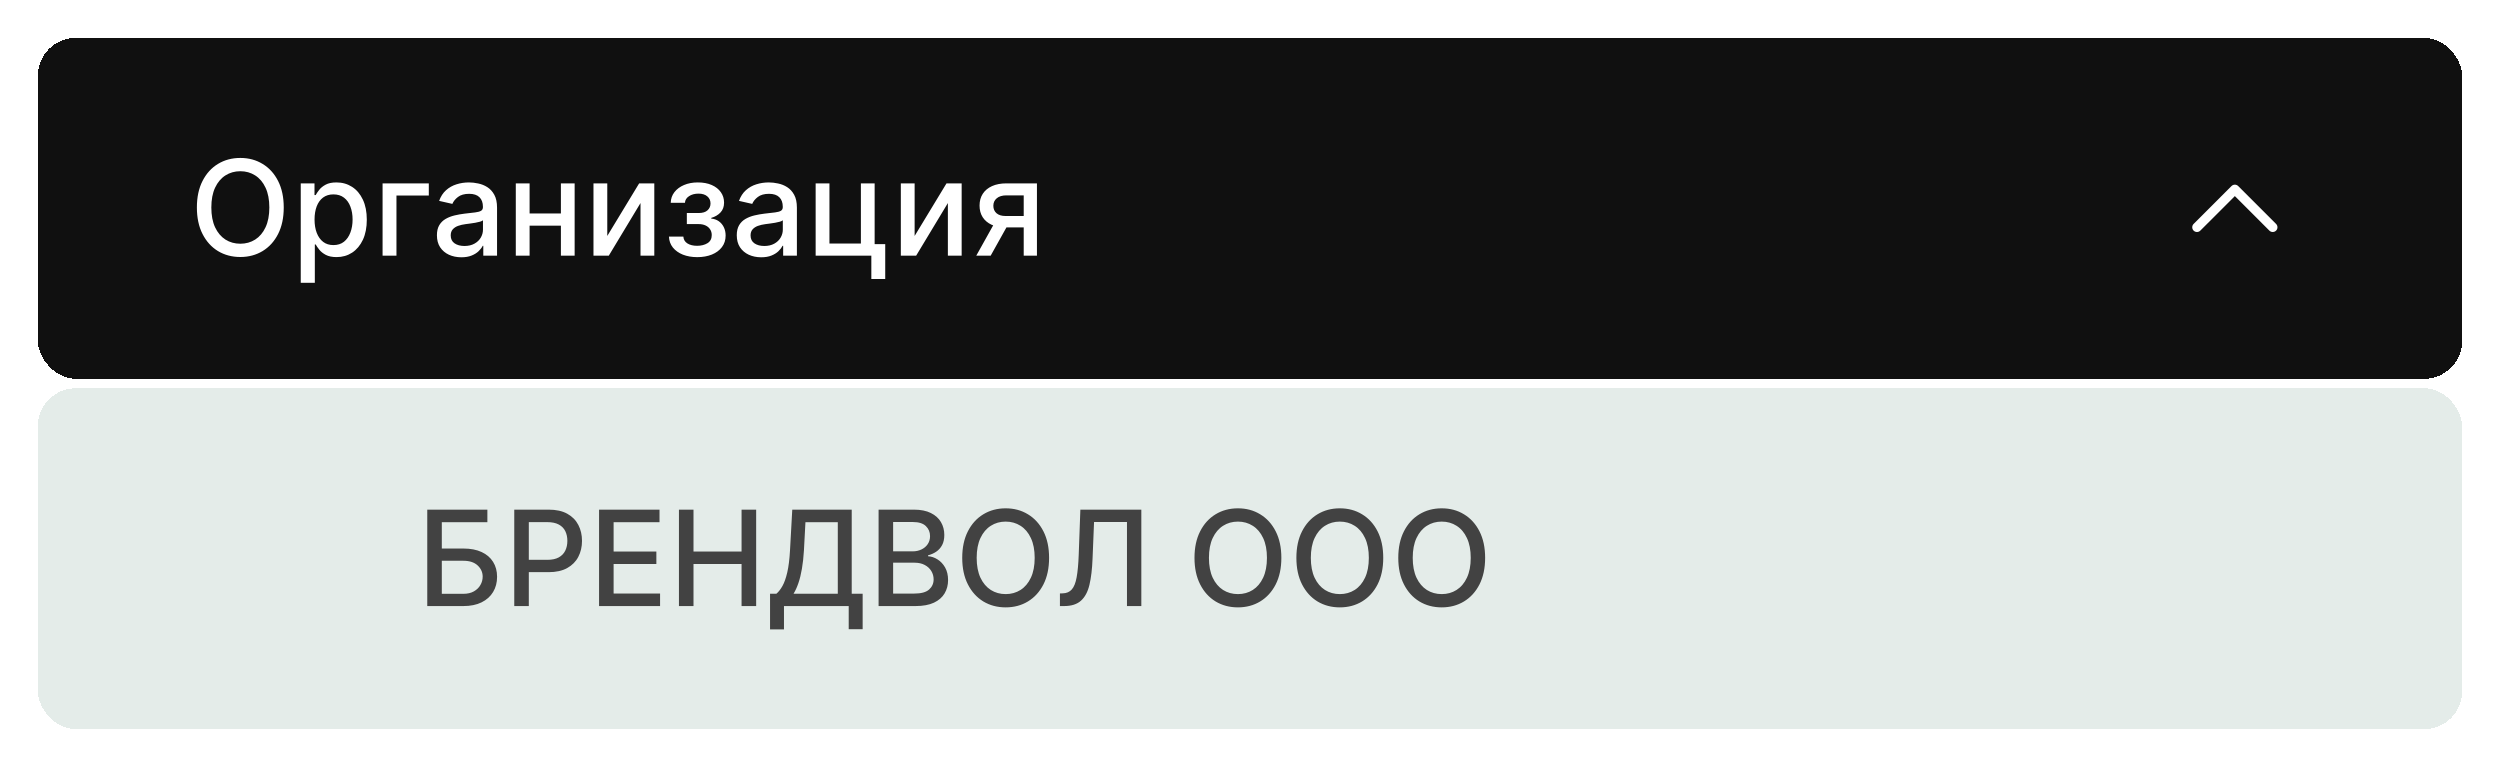 <?xml version="1.0" encoding="UTF-8"?> <svg xmlns="http://www.w3.org/2000/svg" width="264" height="81" viewBox="0 0 264 81" fill="none"><g filter="url(#filter0_d_693_662)"><rect x="4" y="2" width="256" height="36" rx="4" fill="#101010" shape-rendering="crispEdges"></rect><path d="M29.963 19.909C29.963 20.996 29.764 21.931 29.366 22.713C28.969 23.492 28.424 24.092 27.731 24.513C27.041 24.93 26.258 25.139 25.379 25.139C24.498 25.139 23.71 24.93 23.018 24.513C22.328 24.092 21.785 23.49 21.387 22.708C20.989 21.926 20.791 20.993 20.791 19.909C20.791 18.822 20.989 17.889 21.387 17.11C21.785 16.328 22.328 15.728 23.018 15.31C23.71 14.889 24.498 14.679 25.379 14.679C26.258 14.679 27.041 14.889 27.731 15.31C28.424 15.728 28.969 16.328 29.366 17.11C29.764 17.889 29.963 18.822 29.963 19.909ZM28.442 19.909C28.442 19.081 28.308 18.383 28.039 17.816C27.774 17.246 27.409 16.815 26.945 16.523C26.485 16.229 25.963 16.081 25.379 16.081C24.793 16.081 24.269 16.229 23.808 16.523C23.348 16.815 22.983 17.246 22.715 17.816C22.449 18.383 22.317 19.081 22.317 19.909C22.317 20.738 22.449 21.437 22.715 22.007C22.983 22.574 23.348 23.005 23.808 23.3C24.269 23.591 24.793 23.737 25.379 23.737C25.963 23.737 26.485 23.591 26.945 23.3C27.409 23.005 27.774 22.574 28.039 22.007C28.308 21.437 28.442 20.738 28.442 19.909ZM31.759 27.864V17.364H33.211V18.602H33.335C33.421 18.442 33.545 18.259 33.708 18.05C33.87 17.841 34.096 17.659 34.384 17.503C34.672 17.344 35.054 17.264 35.528 17.264C36.144 17.264 36.694 17.42 37.178 17.732C37.662 18.043 38.041 18.492 38.317 19.079C38.595 19.666 38.734 20.371 38.734 21.197C38.734 22.022 38.597 22.73 38.322 23.32C38.047 23.906 37.669 24.359 37.188 24.677C36.707 24.992 36.159 25.149 35.542 25.149C35.078 25.149 34.699 25.071 34.404 24.916C34.112 24.76 33.884 24.577 33.718 24.369C33.552 24.16 33.425 23.974 33.335 23.812H33.246V27.864H31.759ZM33.216 21.182C33.216 21.719 33.294 22.189 33.449 22.594C33.605 22.998 33.831 23.315 34.126 23.543C34.42 23.769 34.782 23.881 35.209 23.881C35.654 23.881 36.025 23.764 36.323 23.528C36.621 23.29 36.847 22.967 36.999 22.559C37.155 22.151 37.233 21.692 37.233 21.182C37.233 20.678 37.157 20.226 37.004 19.825C36.855 19.424 36.63 19.107 36.328 18.875C36.03 18.643 35.657 18.527 35.209 18.527C34.779 18.527 34.414 18.638 34.116 18.86C33.821 19.082 33.597 19.392 33.444 19.79C33.292 20.188 33.216 20.651 33.216 21.182ZM45.282 17.364V18.646H41.866V25H40.4V17.364H45.282ZM48.72 25.169C48.236 25.169 47.798 25.079 47.407 24.901C47.016 24.718 46.706 24.455 46.477 24.11C46.252 23.765 46.139 23.343 46.139 22.842C46.139 22.412 46.222 22.057 46.388 21.778C46.554 21.5 46.777 21.28 47.059 21.117C47.341 20.955 47.656 20.832 48.004 20.749C48.352 20.666 48.706 20.604 49.068 20.56C49.525 20.507 49.896 20.464 50.181 20.431C50.466 20.395 50.673 20.337 50.803 20.257C50.932 20.178 50.997 20.048 50.997 19.869V19.834C50.997 19.4 50.874 19.064 50.629 18.825C50.387 18.587 50.026 18.467 49.545 18.467C49.044 18.467 48.65 18.578 48.362 18.8C48.077 19.019 47.879 19.263 47.77 19.531L46.373 19.213C46.539 18.749 46.781 18.375 47.099 18.09C47.42 17.801 47.79 17.592 48.208 17.463C48.625 17.331 49.064 17.264 49.525 17.264C49.83 17.264 50.153 17.301 50.495 17.374C50.839 17.443 51.161 17.572 51.459 17.761C51.761 17.95 52.008 18.22 52.2 18.572C52.392 18.92 52.488 19.372 52.488 19.929V25H51.036V23.956H50.977C50.881 24.148 50.736 24.337 50.544 24.523C50.352 24.708 50.105 24.863 49.803 24.985C49.502 25.108 49.141 25.169 48.72 25.169ZM49.043 23.976C49.454 23.976 49.805 23.895 50.097 23.732C50.392 23.57 50.615 23.358 50.768 23.096C50.924 22.831 51.002 22.547 51.002 22.246V21.261C50.949 21.314 50.846 21.364 50.693 21.41C50.544 21.454 50.373 21.492 50.181 21.525C49.989 21.555 49.802 21.583 49.62 21.609C49.437 21.633 49.285 21.652 49.162 21.669C48.874 21.706 48.61 21.767 48.372 21.853C48.136 21.939 47.947 22.063 47.805 22.226C47.666 22.385 47.596 22.597 47.596 22.862C47.596 23.23 47.732 23.509 48.004 23.697C48.276 23.883 48.622 23.976 49.043 23.976ZM59.644 20.541V21.828H55.507V20.541H59.644ZM55.925 17.364V25H54.468V17.364H55.925ZM60.682 17.364V25H59.231V17.364H60.682ZM64.128 22.917L67.494 17.364H69.094V25H67.638V19.442L64.287 25H62.671V17.364H64.128V22.917ZM70.641 22.982H72.162C72.182 23.293 72.323 23.533 72.585 23.702C72.85 23.871 73.193 23.956 73.614 23.956C74.041 23.956 74.406 23.865 74.707 23.683C75.009 23.497 75.16 23.21 75.16 22.822C75.16 22.59 75.102 22.388 74.986 22.216C74.873 22.04 74.712 21.904 74.504 21.808C74.298 21.712 74.055 21.664 73.773 21.664H72.53V20.496H73.773C74.194 20.496 74.508 20.4 74.717 20.207C74.926 20.015 75.031 19.775 75.031 19.486C75.031 19.175 74.918 18.925 74.692 18.736C74.47 18.544 74.16 18.447 73.763 18.447C73.358 18.447 73.022 18.539 72.754 18.721C72.485 18.9 72.344 19.132 72.331 19.417H70.829C70.84 18.989 70.969 18.615 71.217 18.293C71.469 17.968 71.807 17.717 72.231 17.538C72.659 17.355 73.145 17.264 73.688 17.264C74.255 17.264 74.746 17.355 75.16 17.538C75.574 17.72 75.894 17.972 76.119 18.293C76.348 18.615 76.462 18.984 76.462 19.402C76.462 19.823 76.336 20.168 76.085 20.436C75.836 20.701 75.511 20.892 75.11 21.008V21.087C75.405 21.107 75.667 21.197 75.896 21.356C76.124 21.515 76.303 21.725 76.433 21.987C76.562 22.249 76.626 22.546 76.626 22.877C76.626 23.345 76.497 23.749 76.239 24.09C75.983 24.432 75.629 24.695 75.175 24.881C74.724 25.063 74.209 25.154 73.629 25.154C73.065 25.154 72.56 25.066 72.112 24.891C71.668 24.712 71.315 24.46 71.053 24.135C70.795 23.81 70.657 23.426 70.641 22.982ZM80.384 25.169C79.9 25.169 79.462 25.079 79.071 24.901C78.68 24.718 78.37 24.455 78.141 24.11C77.916 23.765 77.803 23.343 77.803 22.842C77.803 22.412 77.886 22.057 78.052 21.778C78.218 21.5 78.442 21.28 78.723 21.117C79.005 20.955 79.32 20.832 79.668 20.749C80.016 20.666 80.37 20.604 80.732 20.56C81.189 20.507 81.56 20.464 81.845 20.431C82.13 20.395 82.338 20.337 82.467 20.257C82.596 20.178 82.661 20.048 82.661 19.869V19.834C82.661 19.4 82.538 19.064 82.293 18.825C82.051 18.587 81.69 18.467 81.209 18.467C80.709 18.467 80.314 18.578 80.026 18.8C79.741 19.019 79.543 19.263 79.434 19.531L78.037 19.213C78.203 18.749 78.445 18.375 78.763 18.09C79.085 17.801 79.454 17.592 79.872 17.463C80.289 17.331 80.728 17.264 81.189 17.264C81.494 17.264 81.817 17.301 82.159 17.374C82.503 17.443 82.825 17.572 83.123 17.761C83.425 17.95 83.672 18.22 83.864 18.572C84.056 18.92 84.152 19.372 84.152 19.929V25H82.701V23.956H82.641C82.545 24.148 82.4 24.337 82.208 24.523C82.016 24.708 81.769 24.863 81.468 24.985C81.166 25.108 80.805 25.169 80.384 25.169ZM80.707 23.976C81.118 23.976 81.469 23.895 81.761 23.732C82.056 23.57 82.279 23.358 82.432 23.096C82.588 22.831 82.666 22.547 82.666 22.246V21.261C82.613 21.314 82.51 21.364 82.357 21.41C82.208 21.454 82.038 21.492 81.845 21.525C81.653 21.555 81.466 21.583 81.284 21.609C81.101 21.633 80.949 21.652 80.826 21.669C80.538 21.706 80.274 21.767 80.036 21.853C79.8 21.939 79.611 22.063 79.469 22.226C79.33 22.385 79.26 22.597 79.26 22.862C79.26 23.23 79.396 23.509 79.668 23.697C79.94 23.883 80.286 23.976 80.707 23.976ZM92.362 17.364V23.782H93.48V27.461H92.013V25H86.132V17.364H87.589V23.717H90.91V17.364H92.362ZM96.585 22.917L99.951 17.364H101.551V25H100.095V19.442L96.744 25H95.128V17.364H96.585V22.917ZM108.104 25V18.631H106.275C105.84 18.631 105.502 18.733 105.26 18.935C105.018 19.137 104.897 19.402 104.897 19.73C104.897 20.055 105.008 20.317 105.23 20.516C105.456 20.711 105.771 20.809 106.175 20.809H108.537V22.012H106.175C105.612 22.012 105.124 21.919 104.713 21.734C104.306 21.545 103.991 21.278 103.769 20.933C103.55 20.588 103.441 20.181 103.441 19.71C103.441 19.23 103.553 18.815 103.779 18.467C104.007 18.116 104.334 17.844 104.758 17.652C105.186 17.46 105.691 17.364 106.275 17.364H109.501V25H108.104ZM103.093 25L105.245 21.142H106.767L104.614 25H103.093Z" fill="white"></path><path d="M240 22L236 18L232 22" stroke="white" stroke-linecap="round" stroke-linejoin="round"></path></g><g filter="url(#filter1_d_693_662)"><rect x="4" y="39" width="256" height="36" rx="4" fill="#E4ECE9" shape-rendering="crispEdges"></rect><path d="M45.119 62V51.818H51.467V53.141H46.655V55.925H48.932C49.688 55.925 50.329 56.047 50.856 56.293C51.386 56.538 51.791 56.884 52.069 57.332C52.351 57.779 52.492 58.306 52.492 58.913C52.492 59.519 52.351 60.054 52.069 60.519C51.791 60.983 51.386 61.345 50.856 61.607C50.329 61.869 49.688 62 48.932 62H45.119ZM46.655 60.707H48.932C49.369 60.707 49.739 60.621 50.041 60.449C50.345 60.276 50.576 60.053 50.731 59.778C50.891 59.503 50.97 59.208 50.97 58.893C50.97 58.435 50.794 58.043 50.443 57.715C50.092 57.383 49.588 57.217 48.932 57.217H46.655V60.707ZM54.306 62V51.818H57.935C58.727 51.818 59.384 51.962 59.904 52.251C60.425 52.539 60.814 52.934 61.072 53.434C61.331 53.931 61.46 54.491 61.46 55.114C61.46 55.741 61.329 56.304 61.068 56.805C60.809 57.302 60.418 57.696 59.894 57.988C59.374 58.276 58.719 58.42 57.93 58.42H55.435V57.118H57.791C58.292 57.118 58.698 57.032 59.009 56.859C59.321 56.684 59.55 56.445 59.695 56.144C59.841 55.842 59.914 55.499 59.914 55.114C59.914 54.73 59.841 54.389 59.695 54.09C59.55 53.792 59.319 53.558 59.004 53.389C58.693 53.22 58.282 53.136 57.771 53.136H55.842V62H54.306ZM63.261 62V51.818H69.645V53.141H64.797V56.243H69.312V57.56H64.797V60.678H69.704V62H63.261ZM71.697 62V51.818H73.233V56.243H78.309V51.818H79.85V62H78.309V57.56H73.233V62H71.697ZM81.317 64.461V60.697H81.988C82.217 60.505 82.43 60.232 82.629 59.877C82.828 59.523 82.997 59.044 83.136 58.44C83.276 57.837 83.372 57.063 83.425 56.119L83.663 51.818H89.942V60.697H91.096V64.446H89.624V62H82.788V64.461H81.317ZM83.798 60.697H88.471V53.141H85.055L84.896 56.119C84.853 56.838 84.782 57.484 84.683 58.057C84.586 58.631 84.462 59.138 84.31 59.579C84.16 60.016 83.99 60.389 83.798 60.697ZM92.779 62V51.818H96.507C97.23 51.818 97.828 51.938 98.302 52.176C98.776 52.411 99.131 52.731 99.366 53.136C99.601 53.537 99.719 53.989 99.719 54.493C99.719 54.917 99.641 55.275 99.485 55.567C99.33 55.855 99.121 56.087 98.859 56.263C98.6 56.435 98.316 56.561 98.004 56.641V56.74C98.342 56.757 98.672 56.866 98.993 57.068C99.318 57.267 99.587 57.55 99.799 57.918C100.011 58.286 100.117 58.734 100.117 59.261C100.117 59.781 99.994 60.248 99.749 60.663C99.507 61.074 99.132 61.4 98.625 61.642C98.118 61.881 97.47 62 96.681 62H92.779ZM94.315 60.682H96.532C97.268 60.682 97.795 60.54 98.113 60.255C98.431 59.97 98.591 59.614 98.591 59.186C98.591 58.865 98.509 58.57 98.347 58.301C98.184 58.033 97.953 57.819 97.651 57.66C97.353 57.501 96.998 57.421 96.587 57.421H94.315V60.682ZM94.315 56.223H96.373C96.718 56.223 97.028 56.157 97.303 56.024C97.581 55.892 97.802 55.706 97.964 55.467C98.13 55.225 98.213 54.94 98.213 54.612C98.213 54.191 98.065 53.838 97.77 53.553C97.475 53.268 97.023 53.126 96.413 53.126H94.315V56.223ZM110.783 56.909C110.783 57.996 110.585 58.931 110.187 59.713C109.789 60.492 109.244 61.092 108.551 61.513C107.862 61.93 107.078 62.139 106.2 62.139C105.318 62.139 104.531 61.93 103.838 61.513C103.149 61.092 102.605 60.49 102.207 59.708C101.81 58.926 101.611 57.993 101.611 56.909C101.611 55.822 101.81 54.889 102.207 54.11C102.605 53.328 103.149 52.728 103.838 52.31C104.531 51.889 105.318 51.679 106.2 51.679C107.078 51.679 107.862 51.889 108.551 52.31C109.244 52.728 109.789 53.328 110.187 54.11C110.585 54.889 110.783 55.822 110.783 56.909ZM109.262 56.909C109.262 56.081 109.128 55.383 108.859 54.816C108.594 54.246 108.23 53.815 107.766 53.523C107.305 53.228 106.783 53.081 106.2 53.081C105.613 53.081 105.089 53.228 104.629 53.523C104.168 53.815 103.803 54.246 103.535 54.816C103.27 55.383 103.137 56.081 103.137 56.909C103.137 57.738 103.27 58.437 103.535 59.007C103.803 59.574 104.168 60.005 104.629 60.3C105.089 60.591 105.613 60.737 106.2 60.737C106.783 60.737 107.305 60.591 107.766 60.3C108.23 60.005 108.594 59.574 108.859 59.007C109.128 58.437 109.262 57.738 109.262 56.909ZM111.928 62V60.668L112.226 60.658C112.631 60.648 112.949 60.51 113.181 60.245C113.416 59.98 113.587 59.552 113.693 58.962C113.802 58.372 113.875 57.585 113.912 56.601L114.086 51.818H120.524V62H119.008V53.121H115.532L115.373 57.008C115.33 58.099 115.221 59.015 115.045 59.758C114.87 60.497 114.571 61.055 114.15 61.433C113.733 61.811 113.138 62 112.366 62H111.928ZM135.311 56.909C135.311 57.996 135.112 58.931 134.714 59.713C134.316 60.492 133.771 61.092 133.078 61.513C132.389 61.93 131.605 62.139 130.727 62.139C129.845 62.139 129.058 61.93 128.365 61.513C127.676 61.092 127.132 60.49 126.735 59.708C126.337 58.926 126.138 57.993 126.138 56.909C126.138 55.822 126.337 54.889 126.735 54.11C127.132 53.328 127.676 52.728 128.365 52.31C129.058 51.889 129.845 51.679 130.727 51.679C131.605 51.679 132.389 51.889 133.078 52.31C133.771 52.728 134.316 53.328 134.714 54.11C135.112 54.889 135.311 55.822 135.311 56.909ZM133.789 56.909C133.789 56.081 133.655 55.383 133.387 54.816C133.122 54.246 132.757 53.815 132.293 53.523C131.832 53.228 131.31 53.081 130.727 53.081C130.14 53.081 129.617 53.228 129.156 53.523C128.695 53.815 128.331 54.246 128.062 54.816C127.797 55.383 127.664 56.081 127.664 56.909C127.664 57.738 127.797 58.437 128.062 59.007C128.331 59.574 128.695 60.005 129.156 60.3C129.617 60.591 130.14 60.737 130.727 60.737C131.31 60.737 131.832 60.591 132.293 60.3C132.757 60.005 133.122 59.574 133.387 59.007C133.655 58.437 133.789 57.738 133.789 56.909ZM146.07 56.909C146.07 57.996 145.872 58.931 145.474 59.713C145.076 60.492 144.531 61.092 143.838 61.513C143.149 61.93 142.365 62.139 141.487 62.139C140.605 62.139 139.818 61.93 139.125 61.513C138.436 61.092 137.892 60.49 137.494 59.708C137.097 58.926 136.898 57.993 136.898 56.909C136.898 55.822 137.097 54.889 137.494 54.11C137.892 53.328 138.436 52.728 139.125 52.31C139.818 51.889 140.605 51.679 141.487 51.679C142.365 51.679 143.149 51.889 143.838 52.31C144.531 52.728 145.076 53.328 145.474 54.11C145.872 54.889 146.07 55.822 146.07 56.909ZM144.549 56.909C144.549 56.081 144.415 55.383 144.146 54.816C143.881 54.246 143.517 53.815 143.053 53.523C142.592 53.228 142.07 53.081 141.487 53.081C140.9 53.081 140.376 53.228 139.916 53.523C139.455 53.815 139.09 54.246 138.822 54.816C138.557 55.383 138.424 56.081 138.424 56.909C138.424 57.738 138.557 58.437 138.822 59.007C139.09 59.574 139.455 60.005 139.916 60.3C140.376 60.591 140.9 60.737 141.487 60.737C142.07 60.737 142.592 60.591 143.053 60.3C143.517 60.005 143.881 59.574 144.146 59.007C144.415 58.437 144.549 57.738 144.549 56.909ZM156.83 56.909C156.83 57.996 156.631 58.931 156.234 59.713C155.836 60.492 155.291 61.092 154.598 61.513C153.909 61.93 153.125 62.139 152.246 62.139C151.365 62.139 150.578 61.93 149.885 61.513C149.196 61.092 148.652 60.49 148.254 59.708C147.857 58.926 147.658 57.993 147.658 56.909C147.658 55.822 147.857 54.889 148.254 54.11C148.652 53.328 149.196 52.728 149.885 52.31C150.578 51.889 151.365 51.679 152.246 51.679C153.125 51.679 153.909 51.889 154.598 52.31C155.291 52.728 155.836 53.328 156.234 54.11C156.631 54.889 156.83 55.822 156.83 56.909ZM155.309 56.909C155.309 56.081 155.175 55.383 154.906 54.816C154.641 54.246 154.277 53.815 153.812 53.523C153.352 53.228 152.83 53.081 152.246 53.081C151.66 53.081 151.136 53.228 150.675 53.523C150.215 53.815 149.85 54.246 149.582 54.816C149.317 55.383 149.184 56.081 149.184 56.909C149.184 57.738 149.317 58.437 149.582 59.007C149.85 59.574 150.215 60.005 150.675 60.3C151.136 60.591 151.66 60.737 152.246 60.737C152.83 60.737 153.352 60.591 153.812 60.3C154.277 60.005 154.641 59.574 154.906 59.007C155.175 58.437 155.309 57.738 155.309 56.909Z" fill="#424242"></path></g><defs><filter id="filter0_d_693_662" x="0" y="0" width="264" height="44" filterUnits="userSpaceOnUse" color-interpolation-filters="sRGB"><feFlood flood-opacity="0" result="BackgroundImageFix"></feFlood><feColorMatrix in="SourceAlpha" type="matrix" values="0 0 0 0 0 0 0 0 0 0 0 0 0 0 0 0 0 0 127 0" result="hardAlpha"></feColorMatrix><feOffset dy="2"></feOffset><feGaussianBlur stdDeviation="2"></feGaussianBlur><feComposite in2="hardAlpha" operator="out"></feComposite><feColorMatrix type="matrix" values="0 0 0 0 0 0 0 0 0 0 0 0 0 0 0 0 0 0 0.12 0"></feColorMatrix><feBlend mode="normal" in2="BackgroundImageFix" result="effect1_dropShadow_693_662"></feBlend><feBlend mode="normal" in="SourceGraphic" in2="effect1_dropShadow_693_662" result="shape"></feBlend></filter><filter id="filter1_d_693_662" x="0" y="37" width="264" height="44" filterUnits="userSpaceOnUse" color-interpolation-filters="sRGB"><feFlood flood-opacity="0" result="BackgroundImageFix"></feFlood><feColorMatrix in="SourceAlpha" type="matrix" values="0 0 0 0 0 0 0 0 0 0 0 0 0 0 0 0 0 0 127 0" result="hardAlpha"></feColorMatrix><feOffset dy="2"></feOffset><feGaussianBlur stdDeviation="2"></feGaussianBlur><feComposite in2="hardAlpha" operator="out"></feComposite><feColorMatrix type="matrix" values="0 0 0 0 0 0 0 0 0 0 0 0 0 0 0 0 0 0 0.12 0"></feColorMatrix><feBlend mode="normal" in2="BackgroundImageFix" result="effect1_dropShadow_693_662"></feBlend><feBlend mode="normal" in="SourceGraphic" in2="effect1_dropShadow_693_662" result="shape"></feBlend></filter></defs></svg> 